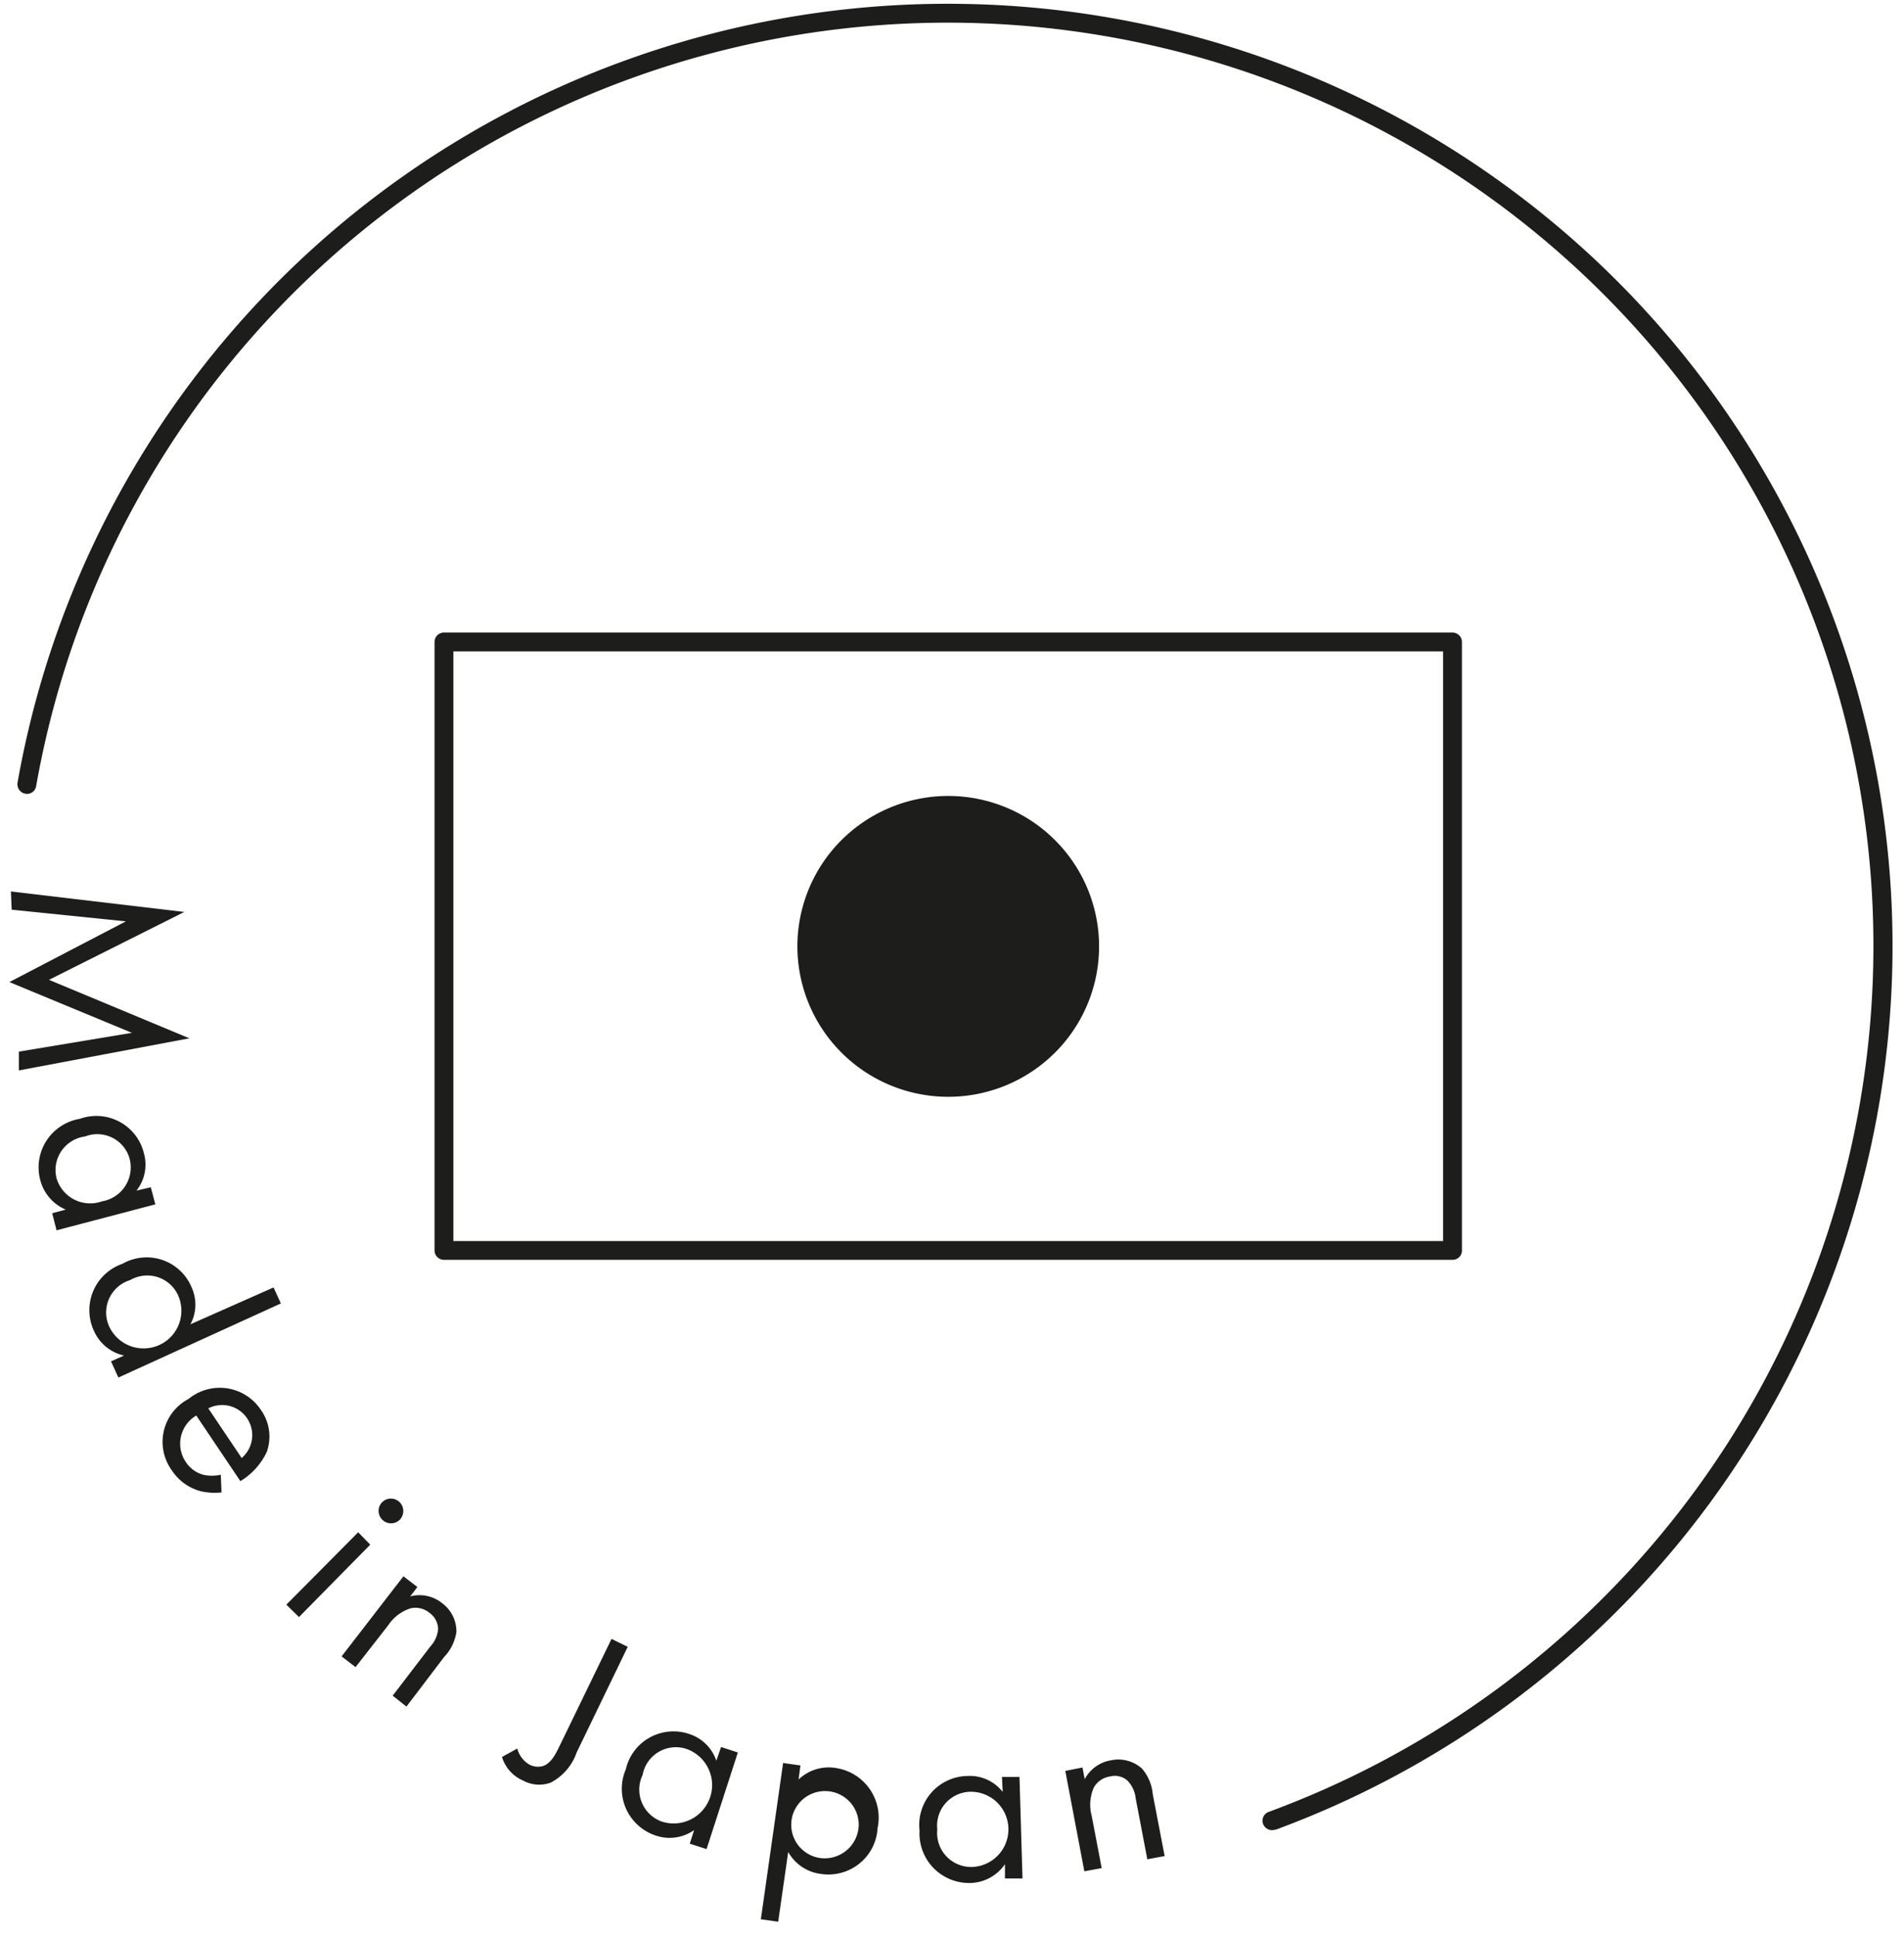 <svg xmlns="http://www.w3.org/2000/svg" fill="none" height="122" width="120"><path fill="#1D1D1B" d="M91.545 79.36H27.981a.595.595 0 0 1-.594-.593v-38.33a.591.591 0 0 1 .594-.591h63.564a.595.595 0 0 1 .594.592v38.27a.591.591 0 0 1-.594.651Zm-62.97-1.185H90.95V41.03H28.575v37.145Z"></path><path fill="#1D1D1B" d="M59.763 68.497c4.941 0 8.947-3.993 8.947-8.919s-4.006-8.919-8.947-8.919c-4.941 0-8.947 3.993-8.947 8.92 0 4.925 4.006 8.918 8.947 8.918Z"></path><path fill="#1D1D1B" d="M59.763 69.09a9.526 9.526 0 0 1-5.28-1.597 9.482 9.482 0 0 1-3.502-4.252 9.448 9.448 0 0 1 2.06-10.327A9.533 9.533 0 0 1 63.4 50.86a9.498 9.498 0 0 1 4.267 3.49 9.454 9.454 0 0 1-1.182 11.965 9.52 9.52 0 0 1-6.721 2.775Zm0-17.838a8.335 8.335 0 0 0-4.62 1.397 8.297 8.297 0 0 0-3.064 3.721 8.268 8.268 0 0 0 1.803 9.036 8.341 8.341 0 0 0 9.064 1.797 8.312 8.312 0 0 0 3.732-3.053 8.274 8.274 0 0 0-1.034-10.47 8.33 8.33 0 0 0-5.881-2.428ZM.689 56.155l10.93 1.291-8.53 4.276 8.851 3.684L1.188 67.43v-1.184l7.129-1.185-7.723-3.198 7.342-3.825-7.2-.735-.047-1.149ZM9.504 74.788l.286 1.078L3.564 77.5l-.274-1.078.856-.225a2.767 2.767 0 0 1-1.604-1.848 3.094 3.094 0 0 1 1.293-3.404 3.118 3.118 0 0 1 1.202-.469 3.086 3.086 0 0 1 3.471 1.008c.264.34.454.73.557 1.148A2.633 2.633 0 0 1 8.6 75l.903-.213ZM5.346 71.59a2.141 2.141 0 0 0-1.814 1.741c-.052.295-.041.598.032.888a2.2 2.2 0 0 0 1.116 1.344 2.215 2.215 0 0 0 1.747.113 2.178 2.178 0 0 0 1.458-.952 2.164 2.164 0 0 0 .289-1.713 2.107 2.107 0 0 0-1.089-1.34 2.12 2.12 0 0 0-1.727-.081h-.012ZM17.24 81.1l.463 1.007L7.46 86.774l-.463-1.019.82-.367a2.701 2.701 0 0 1-1.89-1.54 3.084 3.084 0 0 1 .688-3.576 3.104 3.104 0 0 1 1.107-.664 3.073 3.073 0 0 1 3.596.403c.317.292.57.647.74 1.042A2.61 2.61 0 0 1 12 83.422l5.24-2.322Zm-9.042-.462a2.14 2.14 0 0 0-1.319 1.16 2.127 2.127 0 0 0 0 1.754 2.391 2.391 0 0 0 3.16 1.173 2.37 2.37 0 0 0 1.176-3.15 2.134 2.134 0 0 0-2.18-1.215c-.295.034-.58.128-.837.278ZM13.96 94.011c-.432.047-.87.023-1.294-.071a3.148 3.148 0 0 1-1.842-1.327 3.051 3.051 0 0 1 1.058-4.489 3.103 3.103 0 0 1 3.63-.222c.367.232.68.538.92.897a2.885 2.885 0 0 1 .38 2.665A4.28 4.28 0 0 1 15.15 93.3l-2.78-4.133a2.066 2.066 0 0 0-.961 1.306 2.055 2.055 0 0 0 .284 1.595c.255.406.653.702 1.116.83.364.081.742.081 1.105 0l.048 1.113Zm1.272-2.168a1.894 1.894 0 0 0-.759-3.276 1.906 1.906 0 0 0-1.344.15l2.103 3.126ZM23.334 97.303l-4.491 4.56-.796-.781 4.527-4.56.76.781Zm1.854-2.677a.793.793 0 0 1 0 1.114.785.785 0 0 1-1.204-.99.783.783 0 0 1 1.203-.124ZM25.426 99.294l.88.675-.452.592a2.264 2.264 0 0 1 1.996.415 2.215 2.215 0 0 1 .915 1.824 2.884 2.884 0 0 1-.772 1.575l-2.377 3.127-.867-.687 2.376-3.103c.282-.303.453-.69.488-1.102a1.29 1.29 0 0 0-.535-1.006 1.403 1.403 0 0 0-1.188-.296 2.66 2.66 0 0 0-1.426 1.077l-2.055 2.63-.88-.675 3.897-5.046ZM39.563 103.736l-3.22 6.656a3.392 3.392 0 0 1-1.627 1.896 2.121 2.121 0 0 1-1.758-.131 2.364 2.364 0 0 1-1.32-1.48l.963-.533a1.655 1.655 0 0 0 .796 1.03c.26.123.555.149.832.071.51-.177.796-.758 1.07-1.326l3.243-6.681 1.021.498ZM45.445 110.049l1.058.343-1.972 6.088-1.058-.343.273-.853a2.696 2.696 0 0 1-2.376.355 3.12 3.12 0 0 1-1.898-1.669 3.094 3.094 0 0 1-.027-2.524 3.064 3.064 0 0 1 1.507-1.997 3.093 3.093 0 0 1 2.497-.218 2.668 2.668 0 0 1 1.699 1.682l.297-.864Zm-4.942 1.753a2.135 2.135 0 0 0 .438 2.464c.214.208.47.369.75.473a2.426 2.426 0 0 0 3.065-1.528 2.408 2.408 0 0 0-.131-1.844 2.423 2.423 0 0 0-1.401-1.212 2.138 2.138 0 0 0-2.381.824c-.17.247-.287.528-.34.823ZM49.046 121.053l-1.093-.154 1.402-9.843 1.093.154-.119.888a2.739 2.739 0 0 1 2.377-.723 3.168 3.168 0 0 1 2.614 2.515c.083.421.078.856-.012 1.276a3.08 3.08 0 0 1-1.145 2.224 3.11 3.11 0 0 1-2.42.654 2.748 2.748 0 0 1-2.067-1.386l-.63 4.395Zm5.074-6.041a2.117 2.117 0 0 0-1.208-1.981 2.131 2.131 0 0 0-2.96 1.322 2.115 2.115 0 0 0 .678 2.217c.316.264.703.431 1.113.479a2.159 2.159 0 0 0 1.63-.506 2.14 2.14 0 0 0 .747-1.531ZM63.148 111.933h1.105l.19 6.396h-1.105v-.9a2.72 2.72 0 0 1-2.162 1.184 3.14 3.14 0 0 1-2.342-.943 3.112 3.112 0 0 1-.878-2.362 3.073 3.073 0 0 1 1.77-3.15 3.094 3.094 0 0 1 1.248-.285 2.626 2.626 0 0 1 2.222 1.007l-.048-.947Zm-4.075 3.304a2.14 2.14 0 0 0 1.288 2.195c.28.12.582.179.886.174a2.38 2.38 0 0 0 1.66-.744 2.367 2.367 0 0 0-1.802-3.994 2.15 2.15 0 0 0-1.532.745 2.13 2.13 0 0 0-.5 1.624ZM67.14 111.553l1.082-.214.142.735a2.29 2.29 0 0 1 1.64-1.185 2.231 2.231 0 0 1 1.972.521c.389.454.625 1.017.677 1.611l.749 3.897-1.093.202-.737-3.862a1.867 1.867 0 0 0-.51-1.089 1.193 1.193 0 0 0-1.117-.261 1.39 1.39 0 0 0-1.01.699 2.682 2.682 0 0 0-.131 1.777l.63 3.292-1.093.202-1.2-6.325Z"></path><path fill="#1D1D1B" d="M80.21 115.285a.617.617 0 0 1-.606-.391.592.592 0 0 1 .356-.758 58.342 58.342 0 0 0 24.629-17.364 58.077 58.077 0 0 0 12.636-27.308 57.994 57.994 0 0 0-2.736-29.948 58.157 58.157 0 0 0-17.376-24.583A58.417 58.417 0 0 0 69.743 2.29a58.506 58.506 0 0 0-30.045 2.676A58.338 58.338 0 0 0 15.01 22.247 58.079 58.079 0 0 0 2.28 49.511a.58.58 0 0 1-.689.486.606.606 0 0 1-.487-.687 59.272 59.272 0 0 1 12.987-27.82 59.536 59.536 0 0 1 25.19-17.637 59.71 59.71 0 0 1 30.657-2.738A59.62 59.62 0 0 1 97.87 14.008a59.35 59.35 0 0 1 17.74 25.076 59.168 59.168 0 0 1 2.807 30.558 59.263 59.263 0 0 1-12.876 27.871 59.536 59.536 0 0 1-25.118 17.736l-.214.036Z"></path></svg>